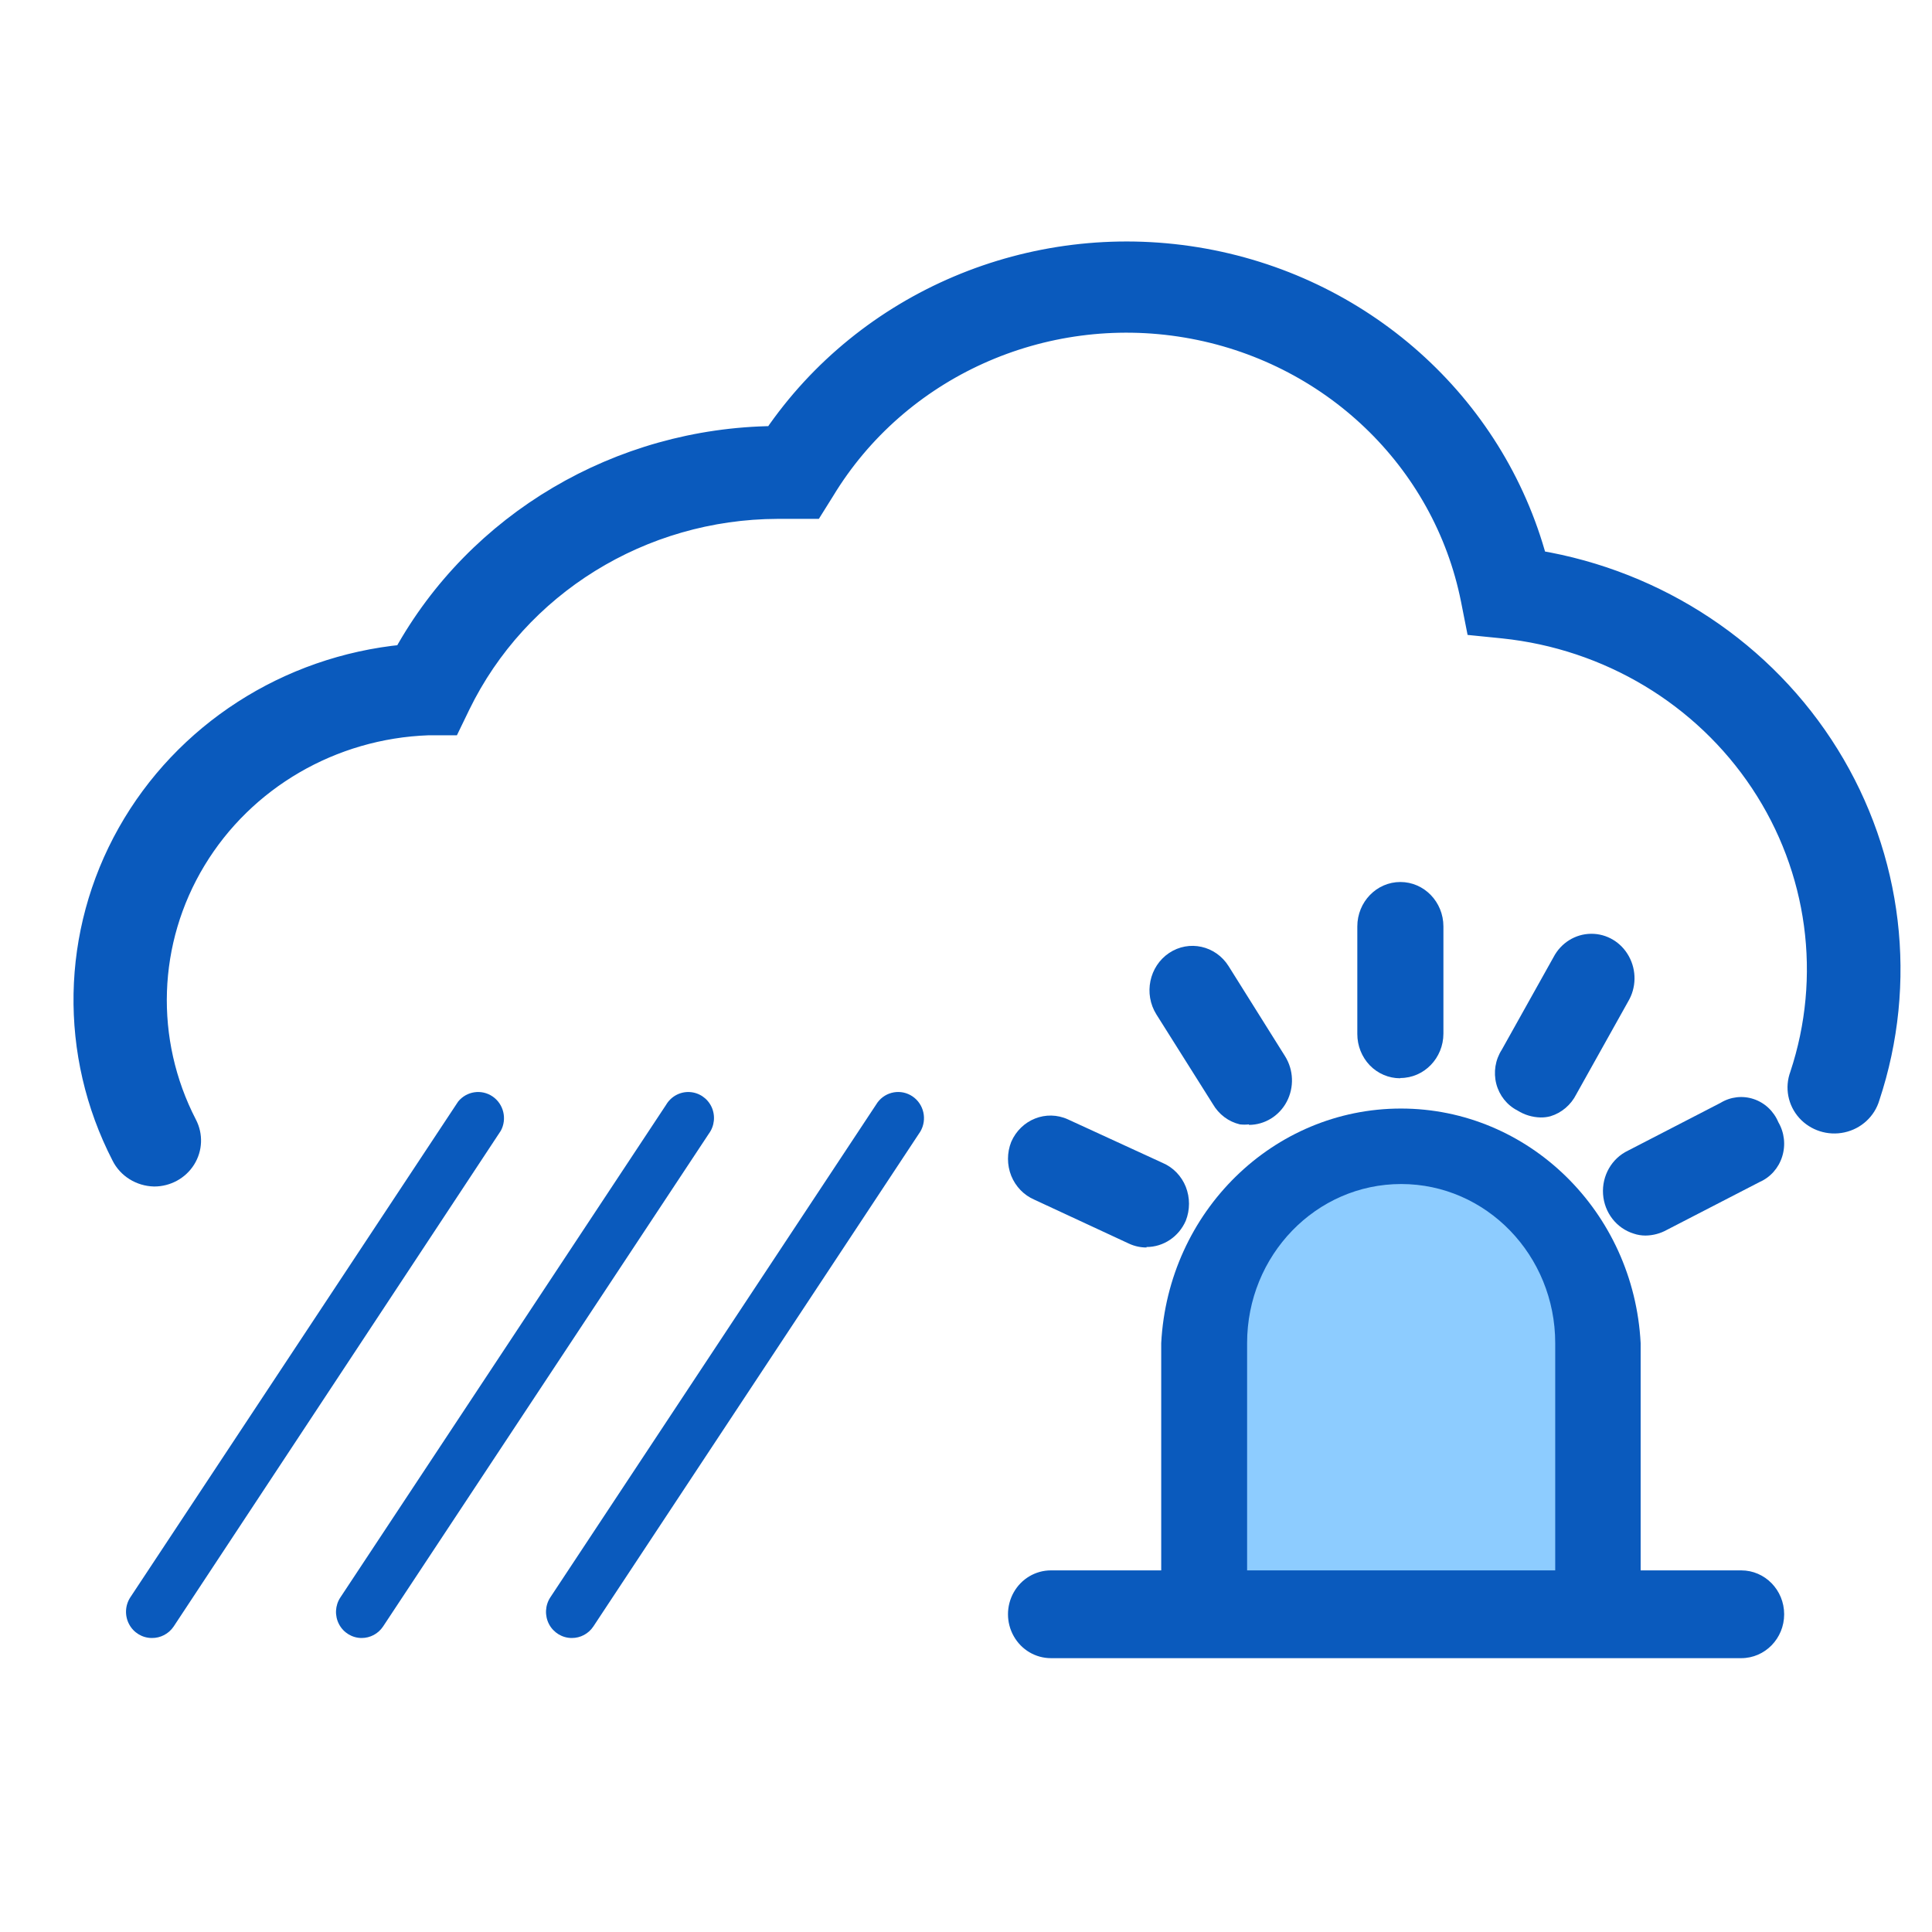 <?xml version="1.0" encoding="UTF-8"?>
<svg width="46px" height="46px" viewBox="0 0 46 46" version="1.1" xmlns="http://www.w3.org/2000/svg" xmlns:xlink="http://www.w3.org/1999/xlink">
    <!-- Generator: Sketch 63.1 (92452) - https://sketch.com -->
    <title>系统仿真_灾害模拟</title>
    <desc>Created with Sketch.</desc>
    <g id="系统仿真_灾害模拟" stroke="none" stroke-width="1" fill="none" fill-rule="evenodd">
        <g id="编组-2" transform="translate(24, 21)">
            <path d="M9.24,6.6 C11.427,6.6 13.2,8.373 13.2,10.56 L13.2,17.16 L13.2,17.16 L5.28,17.16 L5.28,10.56 C5.28,8.373 7.053,6.6 9.24,6.6 Z" id="矩形" fill="#8DCCFF"></path>
            <path d="M17.458,18.48 L1.022,18.48 C0.657,18.48 0.319,18.281 0.137,17.957 C-0.046,17.634 -0.046,17.236 0.137,16.912 C0.319,16.589 0.657,16.39 1.022,16.39 L17.458,16.39 C18.023,16.39 18.48,16.858 18.48,17.435 C18.48,18.012 18.023,18.48 17.458,18.48 Z" id="路径" fill="#0A5ABD" fill-rule="nonzero"></path>
            <path d="M15.063,17.16 L13.029,17.16 L13.029,10.979 C13.029,8.887 11.387,7.191 9.361,7.191 C7.335,7.191 5.693,8.887 5.693,10.979 L5.693,17.16 L3.648,17.16 L3.648,10.979 C3.812,7.847 6.318,5.394 9.356,5.394 C12.393,5.394 14.9,7.847 15.063,10.979 L15.063,17.16 Z" id="路径" fill="#0A5ABD" fill-rule="nonzero"></path>
            <path d="M3.301,8.702 C3.157,8.703 3.014,8.672 2.882,8.611 L0.628,7.564 C0.379,7.457 0.181,7.252 0.077,6.995 C-0.026,6.736 -0.026,6.446 0.077,6.187 C0.308,5.655 0.911,5.416 1.427,5.652 L3.681,6.688 C3.931,6.794 4.13,6.999 4.233,7.257 C4.335,7.516 4.335,7.806 4.233,8.065 C4.067,8.446 3.7,8.692 3.296,8.691 L3.301,8.702 Z" id="路径" fill="#0A5ABD" fill-rule="nonzero"></path>
            <path d="M5.737,5.771 C5.666,5.779 5.594,5.779 5.522,5.771 C5.252,5.708 5.019,5.533 4.877,5.287 L3.533,3.153 C3.226,2.663 3.361,2.008 3.836,1.69 C4.311,1.373 4.944,1.514 5.252,2.003 L6.597,4.149 C6.801,4.475 6.816,4.889 6.637,5.23 C6.458,5.57 6.112,5.782 5.737,5.783 L5.737,5.771 Z" id="路径" fill="#0A5ABD" fill-rule="nonzero"></path>
            <path d="M9.336,4.673 C9.066,4.673 8.806,4.563 8.614,4.365 C8.424,4.167 8.317,3.899 8.317,3.62 L8.317,1.059 C8.317,0.474 8.776,-1.52704516e-13 9.342,-1.52704516e-13 C9.908,-1.52704516e-13 10.367,0.474 10.367,1.059 L10.367,3.608 C10.367,4.193 9.908,4.667 9.342,4.667 L9.336,4.673 Z" id="路径" fill="#0A5ABD" fill-rule="nonzero"></path>
            <path d="M15.179,8.418 C15.083,8.418 14.988,8.403 14.898,8.372 C14.489,8.246 14.199,7.873 14.168,7.434 C14.138,6.995 14.373,6.582 14.76,6.397 L16.964,5.259 C17.203,5.113 17.49,5.08 17.754,5.168 C18.018,5.256 18.232,5.457 18.342,5.72 C18.486,5.966 18.519,6.264 18.433,6.537 C18.348,6.81 18.152,7.031 17.896,7.143 L15.691,8.281 C15.534,8.369 15.358,8.416 15.179,8.418 Z" id="路径" fill="#0A5ABD" fill-rule="nonzero"></path>
            <path d="M12.682,5.606 C12.487,5.602 12.297,5.545 12.131,5.441 C11.882,5.314 11.698,5.083 11.626,4.806 C11.555,4.529 11.602,4.234 11.756,3.995 L12.99,1.787 C13.168,1.448 13.51,1.236 13.883,1.233 C14.256,1.229 14.601,1.435 14.784,1.771 C14.968,2.106 14.961,2.518 14.765,2.846 L13.531,5.054 C13.403,5.308 13.18,5.498 12.913,5.578 C12.838,5.598 12.76,5.607 12.682,5.606 L12.682,5.606 Z" id="路径" fill="#0A5ABD" fill-rule="nonzero"></path>
        </g>
        <path d="M2.902,27.519 C1.651,25.09 1.704,22.215 3.045,19.833 C4.387,17.45 6.844,15.866 9.614,15.597 C11.366,12.429 14.738,10.438 18.424,10.394 C20.627,7.164 24.565,5.496 28.485,6.134 C32.406,6.772 35.577,9.597 36.588,13.35 C39.482,13.831 42.019,15.517 43.539,17.969 C45.06,20.422 45.413,23.398 44.507,26.125 C44.42,26.422 44.173,26.65 43.864,26.717 C43.555,26.785 43.233,26.682 43.024,26.45 C42.816,26.217 42.754,25.892 42.863,25.601 C43.641,23.258 43.296,20.697 41.923,18.631 C40.55,16.564 38.296,15.212 35.788,14.951 L35.152,14.887 L35.031,14.275 C34.366,10.947 31.664,8.366 28.242,7.79 C24.82,7.214 21.389,8.763 19.622,11.682 L19.358,12.104 L18.515,12.104 C15.278,12.114 12.335,13.937 10.947,16.792 L10.722,17.257 L10.194,17.257 C7.906,17.339 5.819,18.553 4.655,20.479 C3.491,22.404 3.411,24.775 4.442,26.771 C4.579,27.033 4.567,27.345 4.41,27.596 C4.253,27.847 3.973,28 3.672,28 C3.344,27.992 3.045,27.808 2.902,27.519 Z" id="路径" stroke="#0A5ABD" stroke-width="0.5" fill="#0A5ABD" fill-rule="nonzero"></path>
        <path d="M3.614,39 C3.388,38.999 3.179,38.873 3.073,38.67 C2.966,38.467 2.978,38.221 3.104,38.03 L10.908,26.228 C11.11,25.979 11.466,25.927 11.729,26.107 C11.992,26.287 12.077,26.641 11.924,26.923 L4.135,38.726 C4.018,38.9 3.822,39.003 3.614,39 L3.614,39 Z" id="路径" fill="#0A5ABD" fill-rule="nonzero"></path>
        <path d="M8.611,39 C8.386,39 8.178,38.874 8.072,38.672 C7.966,38.47 7.978,38.226 8.103,38.036 L15.86,26.304 C15.976,26.107 16.19,25.99 16.416,26.001 C16.643,26.012 16.845,26.148 16.942,26.356 C17.038,26.564 17.013,26.809 16.877,26.993 L9.12,38.727 C9.006,38.898 8.815,39 8.611,39 L8.611,39 Z" id="路径" fill="#0A5ABD" fill-rule="nonzero"></path>
        <path d="M13.614,39 C13.387,39 13.179,38.873 13.072,38.671 C12.966,38.468 12.978,38.223 13.103,38.032 L20.894,26.248 C21.09,25.984 21.456,25.921 21.727,26.105 C21.998,26.289 22.08,26.655 21.914,26.94 L14.127,38.726 C14.012,38.899 13.819,39.001 13.614,39 L13.614,39 Z" id="路径" fill="#0A5ABD" fill-rule="nonzero"></path>
    </g>
</svg>